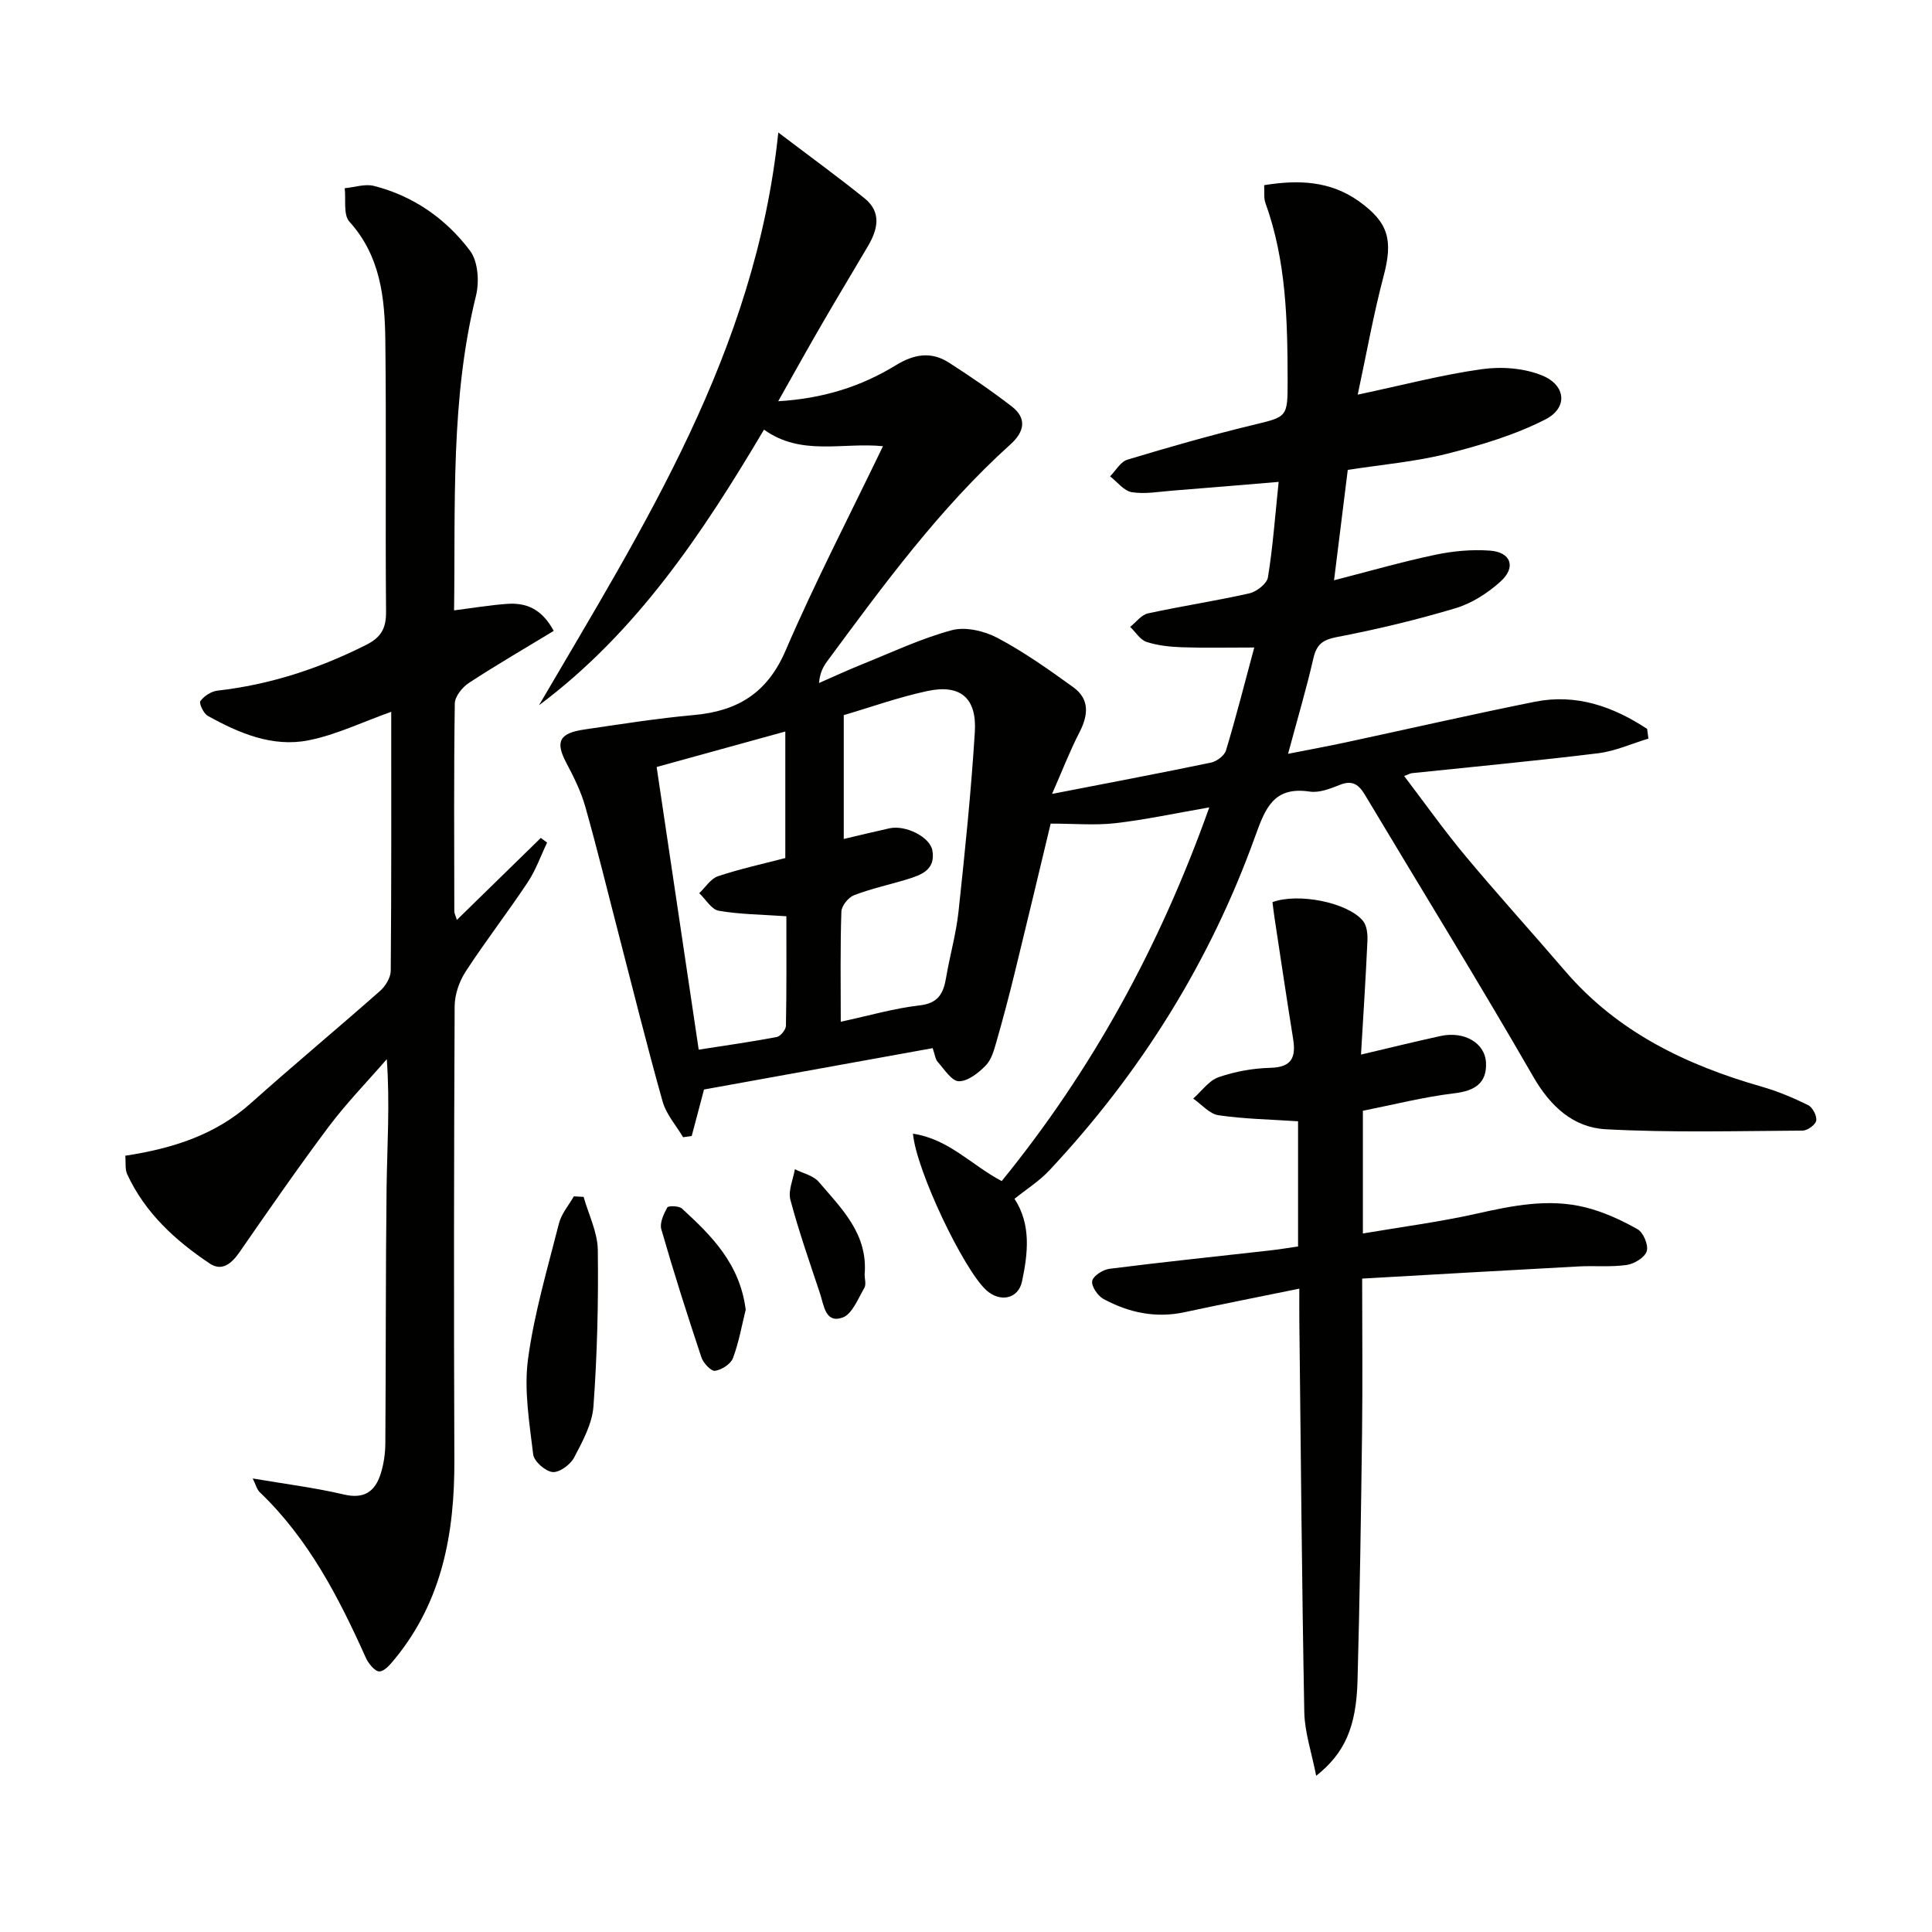 <svg enable-background="new 0 0 400 400" viewBox="0 0 400 400" xmlns="http://www.w3.org/2000/svg"><path d="m161.12 83.07c9.3-.55 17.17-3.05 24.32-7.43 3.81-2.34 7.35-2.93 11.05-.55 4.43 2.85 8.8 5.83 12.97 9.05 3.23 2.49 2.61 5.27-.24 7.85-14.7 13.25-26.29 29.13-37.97 44.93-.84 1.14-1.51 2.42-1.68 4.49 2.97-1.3 5.91-2.66 8.91-3.87 6.15-2.47 12.21-5.35 18.57-7.06 2.85-.77 6.74.15 9.47 1.59 5.49 2.91 10.63 6.56 15.69 10.21 3.4 2.46 3.13 5.74 1.3 9.3-2.02 3.93-3.62 8.07-5.69 12.79 11.51-2.24 22.22-4.26 32.9-6.48 1.19-.25 2.79-1.45 3.11-2.53 2.05-6.78 3.79-13.66 5.85-21.3-5.71 0-10.34.11-14.97-.05-2.46-.09-5.01-.35-7.33-1.11-1.33-.44-2.27-2.04-3.39-3.11 1.22-.96 2.31-2.49 3.67-2.79 6.97-1.52 14.04-2.58 20.99-4.15 1.51-.34 3.64-1.99 3.86-3.31 1.01-6.18 1.46-12.45 2.22-19.77-7.56.63-14.77 1.25-21.98 1.81-2.81.22-5.7.76-8.42.32-1.63-.26-3.01-2.13-4.5-3.28 1.19-1.19 2.17-3.03 3.59-3.45 8.57-2.59 17.19-5.05 25.89-7.16 7.16-1.73 7.29-1.52 7.28-9.12-.02-12.48-.27-24.92-4.6-36.87-.37-1.03-.17-2.27-.26-3.68 7.09-1.16 13.7-.9 19.63 3.34 6.2 4.43 7.05 8.1 5.1 15.49-2.1 7.92-3.53 16.02-5.36 24.54 9.48-2.01 17.53-4.14 25.72-5.28 4.06-.57 8.75-.22 12.49 1.32 4.92 2.03 5.33 6.69.66 9.08-6.36 3.25-13.43 5.36-20.4 7.12-6.55 1.65-13.37 2.22-20.53 3.34-.93 7.45-1.82 14.63-2.84 22.85 7.36-1.89 14.11-3.84 20.97-5.28 3.68-.78 7.57-1.13 11.31-.86 4.35.31 5.47 3.43 2.21 6.38-2.64 2.39-5.93 4.52-9.3 5.53-8.09 2.43-16.34 4.4-24.63 5.99-3 .58-4.19 1.57-4.85 4.45-1.44 6.28-3.28 12.47-5.23 19.72 4.5-.89 8.12-1.55 11.72-2.32 13.13-2.82 26.22-5.82 39.38-8.46 8.61-1.72 16.23 1.01 23.24 5.62.09.67.18 1.34.27 2.01-3.46 1.04-6.85 2.59-10.38 3.03-12.85 1.58-25.75 2.78-38.62 4.13-.31.03-.6.22-1.57.59 4.31 5.66 8.31 11.32 12.74 16.62 6.72 8.05 13.77 15.81 20.6 23.77 10.84 12.63 25.04 19.44 40.67 23.92 3.31.95 6.53 2.3 9.62 3.82.93.46 1.84 2.22 1.68 3.21-.14.85-1.81 2.06-2.81 2.07-13.59.08-27.21.45-40.76-.28-6.69-.36-11.45-4.69-15.03-10.91-11.29-19.6-23.19-38.85-34.8-58.27-1.28-2.14-2.59-3.18-5.21-2.13-1.98.79-4.28 1.7-6.26 1.4-7.42-1.12-9.18 3.4-11.27 9.21-9.34 26.01-23.73 49.03-42.62 69.2-2.1 2.25-4.8 3.94-7.23 5.9 3.49 5.34 2.78 11.3 1.56 17.1-.78 3.69-4.6 4.38-7.41 1.81-4.7-4.31-14.47-24.73-15.17-32.39 7.41 1.09 12.2 6.57 18.37 9.81 18.66-22.93 32.68-48.44 42.98-77.37-7.11 1.23-13.24 2.56-19.44 3.27-4.19.48-8.49.09-13.4.09-2.31 9.63-4.83 20.22-7.42 30.79-1.18 4.83-2.45 9.64-3.82 14.41-.49 1.72-1.03 3.69-2.21 4.89-1.5 1.53-3.69 3.27-5.56 3.25-1.49-.02-3.02-2.49-4.38-4.01-.5-.56-.58-1.51-1.04-2.84-15.8 2.86-31.57 5.71-47.34 8.56-.87 3.29-1.71 6.46-2.55 9.63-.59.08-1.19.16-1.78.25-1.45-2.45-3.5-4.73-4.24-7.38-3.28-11.65-6.18-23.4-9.22-35.11-2.25-8.66-4.36-17.37-6.8-25.97-.89-3.14-2.38-6.15-3.92-9.05-2.31-4.36-1.5-6.15 3.76-6.91 7.54-1.1 15.08-2.31 22.66-2.99 9.03-.81 15.18-4.54 18.97-13.33 6.1-14.17 13.22-27.89 20.17-42.33-8.35-.84-16.93 2.12-24.63-3.43-12.71 21.45-26.36 41.96-46.59 57.07 21.61-36.98 44.82-73.07 49.55-118.59 6.89 5.23 12.48 9.29 17.86 13.63 3.57 2.88 2.73 6.44.71 9.88-3.09 5.27-6.27 10.5-9.33 15.79-2.99 5.14-5.88 10.34-9.26 16.34zm12.95 128.47c5.95-1.28 11.08-2.79 16.31-3.38 3.89-.44 4.95-2.49 5.5-5.75.77-4.58 2.08-9.08 2.57-13.68 1.33-12.38 2.61-24.78 3.38-37.21.43-7.07-3.06-9.92-9.88-8.44-5.94 1.28-11.71 3.35-17.26 4.98v25.64c3.12-.73 6.29-1.51 9.48-2.21 3.33-.73 8.38 1.8 8.87 4.59.7 4.03-2.32 5.08-5.26 5.98-3.64 1.12-7.4 1.91-10.95 3.28-1.18.45-2.59 2.2-2.63 3.4-.25 7.31-.13 14.62-.13 22.8zm-11.48-60.09c-9.07 2.5-17.72 4.89-26.64 7.35 2.93 19.68 5.78 38.82 8.71 58.52 5.77-.9 10.99-1.63 16.16-2.62.78-.15 1.88-1.5 1.9-2.32.15-7.59.09-15.18.09-22.68-5.14-.36-9.63-.38-14-1.14-1.51-.26-2.7-2.37-4.04-3.64 1.29-1.21 2.37-3 3.89-3.51 4.62-1.54 9.41-2.58 13.93-3.76 0-8.89 0-17.17 0-26.2z" fill="#010100"/><path d="m52.32 306.1c6.63 1.13 12.83 1.9 18.88 3.32 4.22.99 6.45-.63 7.61-4.27.64-2.02.96-4.22.97-6.35.13-17.66.05-35.33.26-52.99.11-8.63.71-17.26.04-26.52-4.02 4.64-8.33 9.06-12.01 13.96-6.38 8.51-12.43 17.27-18.49 26.01-1.63 2.35-3.62 4.04-6.17 2.33-7.12-4.76-13.37-10.48-17.06-18.44-.5-1.08-.28-2.49-.41-3.87 9.83-1.5 18.65-4.31 26-10.88 8.81-7.87 17.9-15.43 26.76-23.25 1.11-.98 2.18-2.74 2.2-4.14.15-17.8.1-35.59.1-53.64-5.99 2.13-11.42 4.78-17.15 5.91-7.45 1.47-14.37-1.48-20.83-5.07-.88-.49-1.86-2.61-1.53-3.06.76-1.04 2.24-2.01 3.52-2.16 10.86-1.23 21.02-4.55 30.77-9.46 3.13-1.57 4.18-3.43 4.15-6.9-.17-18.66.07-37.33-.15-56-.1-8.85-.96-17.57-7.44-24.74-1.29-1.43-.7-4.57-.97-6.92 2.02-.19 4.19-.95 6.04-.48 8.19 2.08 14.93 6.81 19.91 13.43 1.66 2.21 1.94 6.41 1.23 9.3-5.3 21.45-4.24 43.25-4.54 65.15 3.85-.49 7.37-1.08 10.91-1.34 3.89-.29 7.2.91 9.72 5.59-5.89 3.57-11.82 7.02-17.56 10.77-1.36.89-2.9 2.81-2.92 4.27-.21 14.33-.12 28.66-.1 43 0 .43.24.85.53 1.8 5.97-5.84 11.68-11.41 17.38-16.98.43.32.86.65 1.3.97-1.32 2.76-2.34 5.71-4.02 8.23-4.14 6.23-8.74 12.17-12.82 18.44-1.34 2.05-2.29 4.78-2.3 7.2-.15 31.33-.18 62.66-.06 93.99.06 15.01-2.48 29.14-12.31 41.13-.89 1.08-2.09 2.56-3.2 2.61-.91.04-2.27-1.61-2.8-2.79-5.61-12.5-11.84-24.58-21.9-34.24-.67-.59-.9-1.64-1.54-2.92z" fill="#010100"/><path d="m282.17 229.97v25.41c8.03-1.37 15.84-2.38 23.48-4.09 7.52-1.69 15-3.21 22.59-1.32 3.76.94 7.42 2.62 10.8 4.53 1.2.67 2.29 3.28 1.9 4.54-.39 1.29-2.56 2.62-4.11 2.85-3.27.48-6.65.13-9.97.31-14.76.79-29.51 1.65-44.84 2.52 0 11.02.11 21.47-.02 31.91-.22 17.13-.47 34.25-.94 51.37-.26 9.52-2.64 14.98-8.56 19.66-.93-4.8-2.38-8.97-2.46-13.17-.51-27.13-.72-54.26-1.03-81.39-.02-1.98 0-3.96 0-6.3-8.2 1.68-15.98 3.2-23.73 4.87-6 1.3-11.6.1-16.83-2.74-1.18-.64-2.53-2.64-2.32-3.72.2-1.06 2.23-2.35 3.58-2.52 11.03-1.4 22.09-2.54 33.14-3.79 1.95-.22 3.88-.54 5.9-.83 0-8.96 0-17.56 0-25.92-5.68-.38-11.13-.47-16.47-1.25-1.87-.27-3.5-2.25-5.24-3.45 1.74-1.53 3.24-3.73 5.26-4.43 3.41-1.18 7.13-1.85 10.74-1.94 4.49-.11 5.29-2.26 4.68-6.04-1.34-8.32-2.57-16.66-3.84-24.99-.17-1.11-.29-2.22-.43-3.27 5.33-1.98 15.58.06 18.73 3.87.82.98 1 2.77.93 4.16-.35 7.78-.86 15.55-1.33 23.53 5.87-1.38 11.17-2.69 16.49-3.85 4.82-1.05 9.21 1.4 9.39 5.55.19 4.21-2.32 5.81-6.53 6.31-6.34.76-12.61 2.36-18.96 3.62z" fill="#010100"/><path d="m120.83 247.8c1.03 3.66 2.89 7.32 2.94 11 .14 10.78-.12 21.6-.9 32.35-.26 3.64-2.25 7.28-4.01 10.63-.77 1.46-3.04 3.13-4.46 2.99-1.5-.15-3.84-2.21-4.01-3.65-.78-6.55-1.93-13.3-1.07-19.73 1.28-9.49 4.05-18.79 6.41-28.11.51-2 2.02-3.74 3.08-5.59.69.03 1.36.07 2.02.11z" fill="#010100"/><path d="m154.39 271.16c-.76 3.04-1.38 6.64-2.63 10.01-.46 1.23-2.34 2.45-3.72 2.64-.82.11-2.43-1.6-2.82-2.78-2.93-8.79-5.74-17.62-8.3-26.52-.38-1.31.49-3.17 1.23-4.51.22-.4 2.41-.35 3.04.22 6.11 5.6 11.99 11.4 13.2 20.94z" fill="#010100"/><path d="m179.01 263.93c0 .78.37 2-.07 2.74-1.3 2.22-2.51 5.41-4.5 6.12-3.58 1.27-3.86-2.57-4.66-4.97-2.14-6.45-4.4-12.87-6.14-19.42-.5-1.89.58-4.21.93-6.33 1.68.86 3.84 1.31 4.96 2.64 4.7 5.52 10.21 10.75 9.48 19.22z" fill="#010100"/></svg>